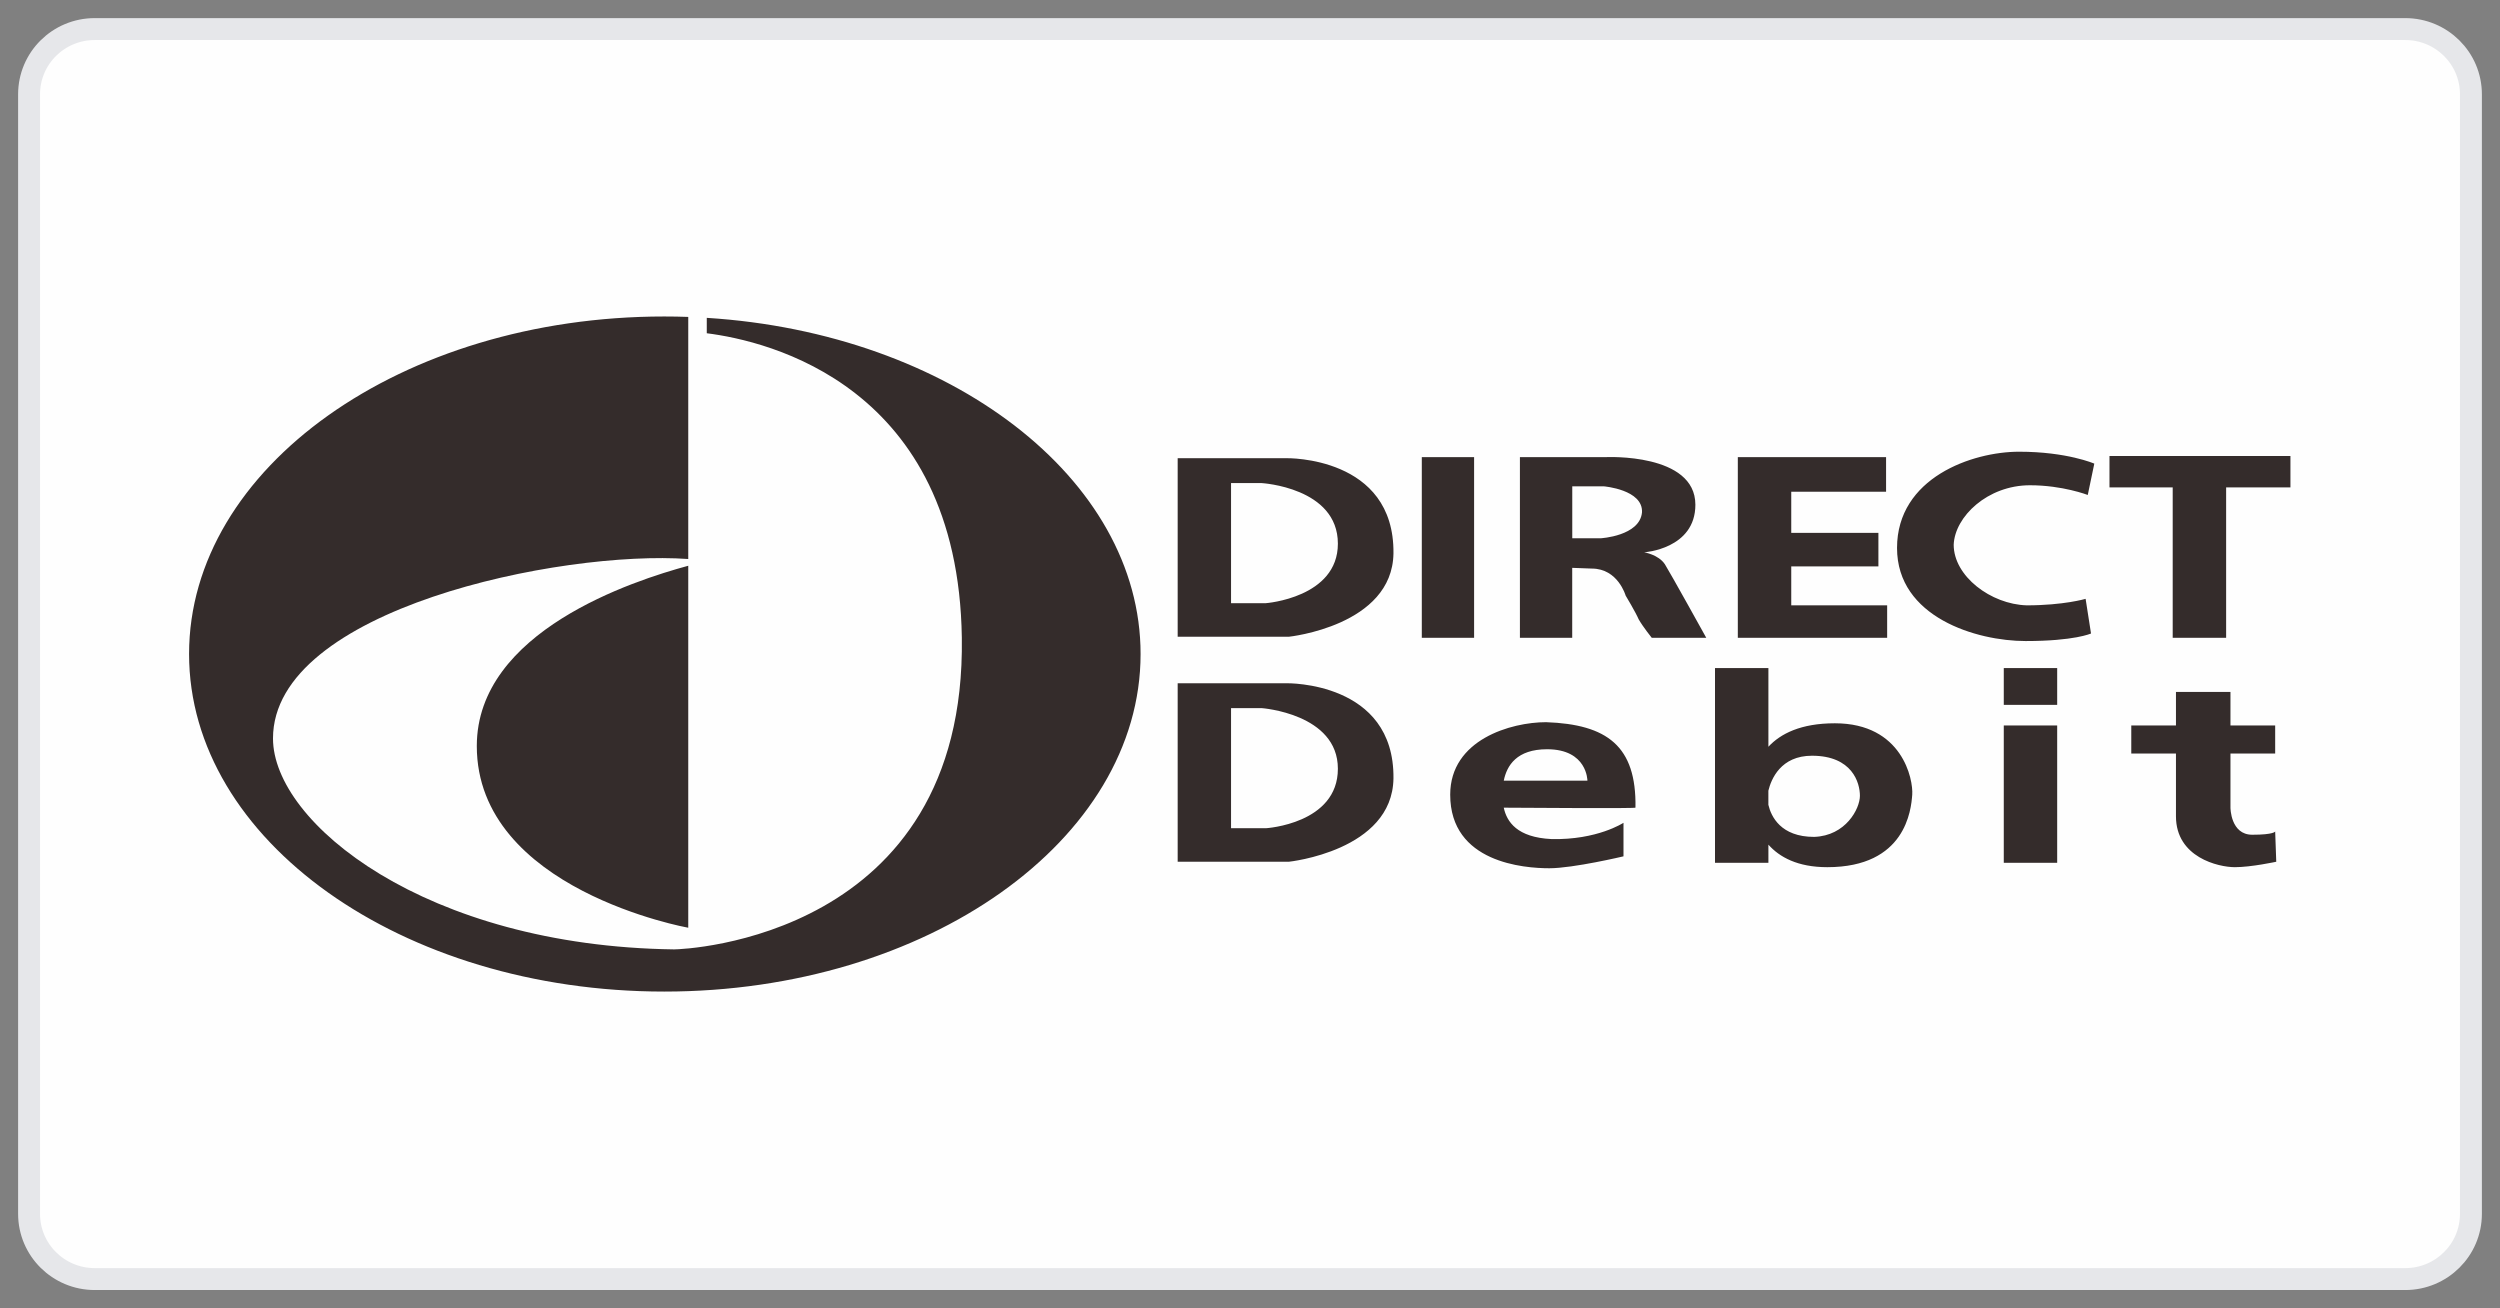 <svg width="86" height="45" viewBox="0 0 86 45" fill="none" xmlns="http://www.w3.org/2000/svg">
<rect x="0" y="0" width="86" height="45" fill="#808080" stroke="none"/>
<path fill-rule="evenodd" clip-rule="evenodd" d="M3.26 1H82.74C83.988 1 85 2.005 85 3.244V41.756C85 42.995 83.988 44 82.74 44H3.26C2.011 44 1 42.995 1 41.756V3.244C1 2.005 2.011 1 3.26 1" fill="#FEFEFE"/>
<path fill-rule="evenodd" clip-rule="evenodd" d="M3.26 1H82.74C83.988 1 85 2.005 85 3.244V41.756C85 42.995 83.988 44 82.74 44H3.26C2.011 44 1 42.995 1 41.756V3.244C1 2.005 2.011 1 3.26 1Z" stroke="#E6E7EA" stroke-width="0.754"/>
<path fill-rule="evenodd" clip-rule="evenodd" d="M42.348 20.749H43.548C43.548 20.749 46.023 20.563 46.023 18.702C46.023 16.767 43.398 16.618 43.398 16.618H42.348V20.749ZM42.348 28.491H43.548C43.548 28.491 46.023 28.342 46.023 26.444C46.023 24.546 43.398 24.359 43.398 24.359H42.348V28.491ZM40.512 23.504H44.26C44.26 23.504 47.973 23.43 47.935 26.779C47.898 29.273 44.336 29.644 44.336 29.644H40.512V23.504ZM48.91 21.941H50.709V15.725H48.91V21.941ZM68.93 29.681H70.767V24.955H68.93V29.681ZM68.93 24.248H70.767V22.982H68.93V24.248ZM61.619 19.484H64.617V18.331H61.619V16.916H64.881V15.725H59.781V21.941H64.918V20.824H61.619V19.484ZM54.086 18.517H55.061C55.061 18.517 56.411 18.442 56.485 17.623C56.523 16.841 55.173 16.73 55.173 16.73H54.086V18.517ZM55.247 15.725C55.247 15.725 58.321 15.577 58.321 17.363C58.321 18.888 56.559 19 56.559 19C56.559 19 57.047 19.075 57.271 19.409C57.459 19.708 58.696 21.941 58.696 21.941H56.821C56.821 21.941 56.522 21.569 56.372 21.308C56.259 21.047 55.922 20.488 55.922 20.488C55.922 20.488 55.659 19.559 54.76 19.559C54.736 19.559 54.37 19.544 54.084 19.534V21.941H52.285V15.725H55.247ZM71.819 17.027L72.044 15.949C72.044 15.949 71.107 15.539 69.457 15.539C67.845 15.539 65.258 16.433 65.258 18.851C65.258 21.233 67.995 22.052 69.682 22.052C71.368 22.052 71.931 21.792 71.931 21.792L71.745 20.6C71.745 20.6 70.995 20.824 69.719 20.824C68.482 20.787 67.207 19.82 67.207 18.739C67.245 17.773 68.37 16.693 69.832 16.693C70.957 16.693 71.819 17.027 71.819 17.027V17.027ZM72.566 16.767H74.741V21.94H76.579V16.767H78.791V15.687H72.566V16.767ZM78.266 28.603L78.303 29.644C78.303 29.644 77.441 29.831 76.879 29.831C76.316 29.831 74.853 29.495 74.853 28.081V25.922H73.316V24.955H74.853V23.802H76.728V24.955H78.266V25.922H76.728V27.783C76.728 27.783 76.728 28.715 77.478 28.715C78.229 28.715 78.266 28.603 78.266 28.603V28.603ZM62.407 28.789C63.493 28.752 63.981 27.82 63.981 27.375C63.981 26.928 63.719 25.997 62.332 25.997C61.255 25.997 60.928 26.804 60.832 27.2V27.685C60.926 28.086 61.256 28.789 62.407 28.789V28.789ZM60.833 25.688C61.249 25.24 61.947 24.881 63.12 24.881C65.444 24.881 65.819 26.816 65.781 27.337C65.743 27.858 65.557 29.831 62.858 29.831C61.838 29.831 61.214 29.485 60.833 29.056V29.681H58.996V22.982H60.833V25.688ZM51.73 26.854H54.607C54.607 26.854 54.607 25.774 53.22 25.774C52.176 25.774 51.835 26.333 51.73 26.854V26.854ZM51.729 27.784C51.834 28.271 52.189 28.808 53.373 28.864C54.947 28.9 55.848 28.304 55.848 28.304V29.458C55.848 29.458 54.123 29.868 53.298 29.868C52.435 29.868 49.887 29.681 49.887 27.337C49.887 25.439 51.986 24.843 53.185 24.843C55.285 24.918 56.297 25.662 56.26 27.783C56.26 27.814 52.806 27.792 51.729 27.784V27.784ZM40.512 15.762H44.26C44.26 15.762 47.973 15.687 47.935 19.037C47.898 21.532 44.336 21.904 44.336 21.904H40.512V15.762Z" fill="#342C2B"/>
<path fill-rule="evenodd" clip-rule="evenodd" d="M23.676 19.23C19.304 18.916 9.391 20.95 9.391 25.402C9.391 28.304 14.64 32.547 23.189 32.659C23.526 32.659 33.237 32.287 33.087 21.941C32.961 13.251 26.409 11.728 24.313 11.464V10.934C32.666 11.46 39.236 16.446 39.236 22.498C39.236 28.9 31.887 34.11 22.85 34.11C13.815 34.11 6.504 28.9 6.504 22.498C6.504 16.097 13.815 10.887 22.85 10.887C23.128 10.887 23.403 10.892 23.676 10.902V19.23ZM23.676 19.462V31.914C23.676 31.914 16.402 30.612 16.402 25.663C16.402 21.714 21.787 19.974 23.676 19.462V19.462Z" fill="#342C2B"/>
</svg>
